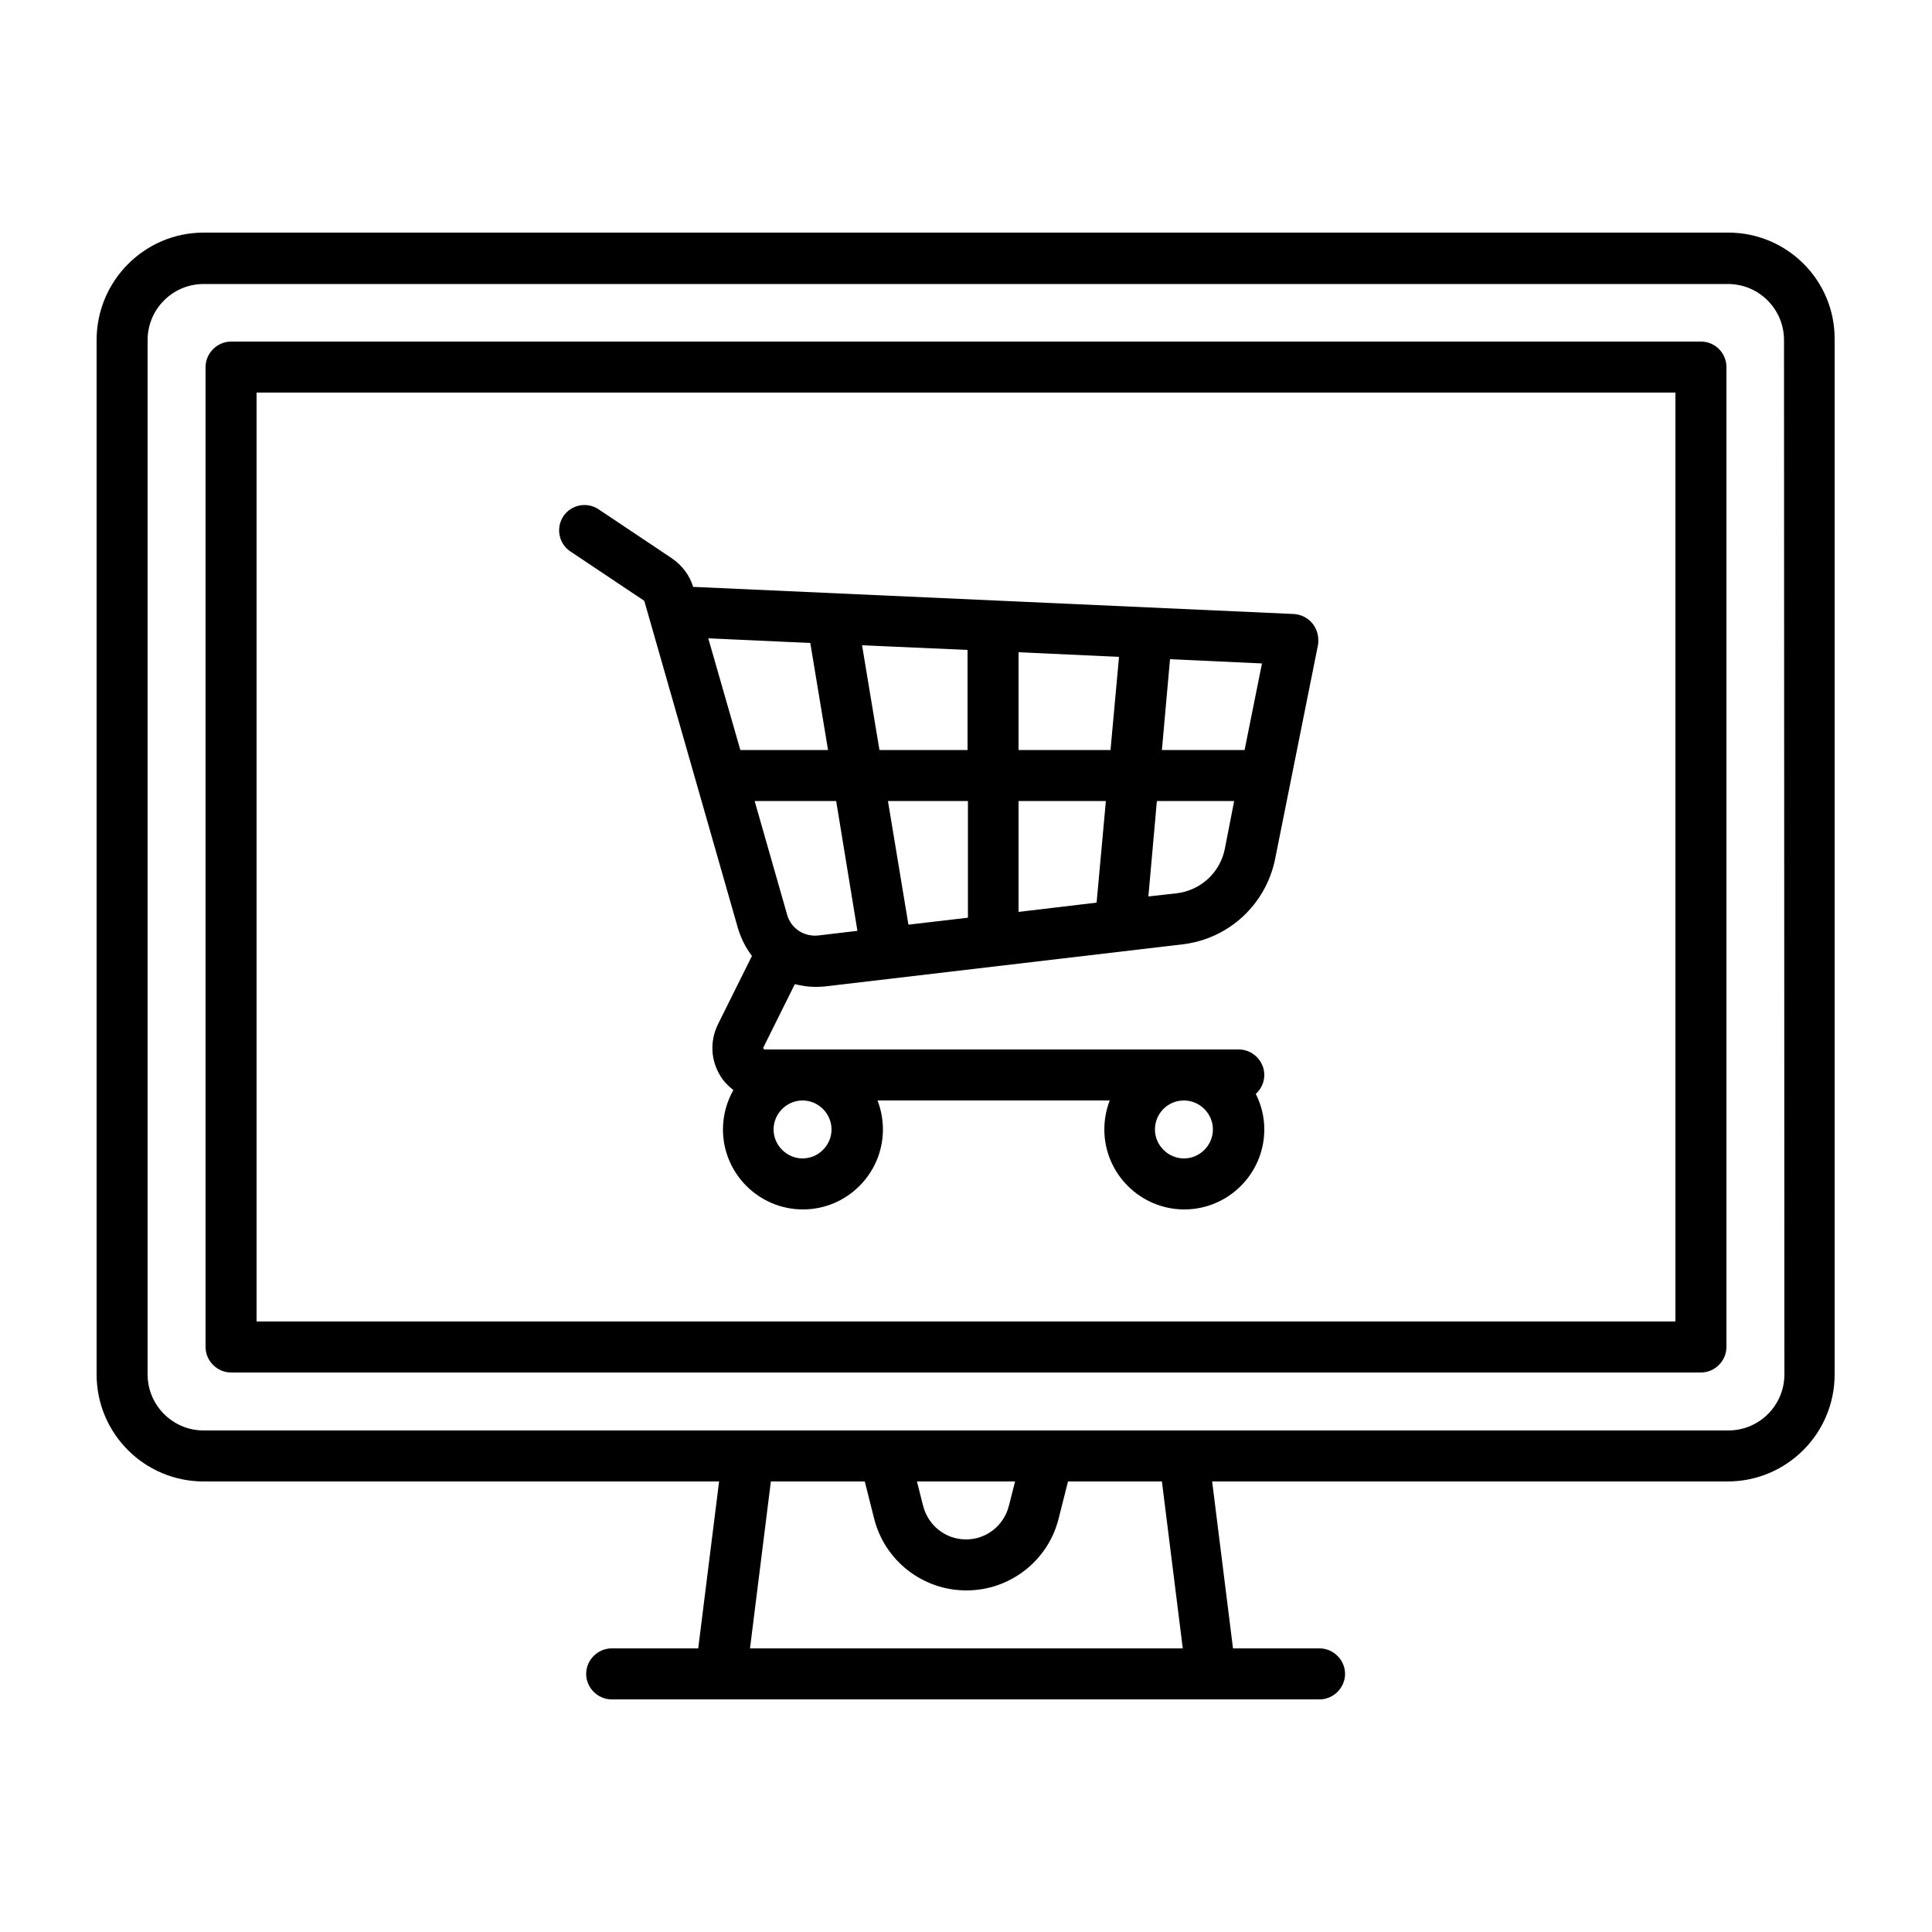 <?xml version="1.0" encoding="UTF-8"?> <svg xmlns="http://www.w3.org/2000/svg" xmlns:xlink="http://www.w3.org/1999/xlink" version="1.1" id="Layer_1" x="0px" y="0px" viewBox="0 0 50 50" style="enable-background:new 0 0 50 50;" xml:space="preserve"> <g> <g> <g> <path d="M44.73,6.02H5.27C3.74,6.02,2.5,7.27,2.5,8.8v26.77c0,1.53,1.24,2.77,2.77,2.77h13.34l-0.54,4.32h-2.24 c-0.36,0-0.66,0.3-0.66,0.66c0,0.36,0.3,0.66,0.66,0.66h18.32c0.36,0,0.66-0.3,0.66-0.66c0-0.36-0.3-0.66-0.66-0.66h-2.24 l-0.54-4.32h13.34c1.53,0,2.77-1.24,2.77-2.77V8.8C47.5,7.27,46.26,6.02,44.73,6.02z M19.41,42.66l0.54-4.32h2.43l0.24,0.95 c0.27,1.1,1.26,1.87,2.39,1.87s2.12-0.77,2.39-1.87l0.24-0.95h2.43l0.54,4.32H19.41z M23.73,38.34h2.54l-0.16,0.63 c-0.13,0.51-0.58,0.87-1.11,0.87c-0.53,0-0.98-0.36-1.11-0.87L23.73,38.34z M46.18,35.57L46.18,35.57c0,0.8-0.65,1.45-1.45,1.45 H5.27c-0.8,0-1.45-0.65-1.45-1.45V8.8c0-0.8,0.65-1.45,1.45-1.45h39.45c0.8,0,1.45,0.65,1.45,1.45L46.18,35.57L46.18,35.57z"></path> </g> </g> <g> <g> <path d="M39.8,8.84H5.98c-0.36,0-0.66,0.3-0.66,0.66v25.36c0,0.36,0.3,0.66,0.66,0.66h1.41c0.36,0,0.66-0.3,0.66-0.66 c0-0.36-0.3-0.66-0.66-0.66H6.64V10.16H39.8c0.36,0,0.66-0.3,0.66-0.66C40.45,9.14,40.16,8.84,39.8,8.84z"></path> </g> </g> <g> <g> <path d="M44.02,8.84H22.61c-0.36,0-0.66,0.3-0.66,0.66c0,0.36,0.3,0.66,0.66,0.66h20.75V34.2H6.2c-0.36,0-0.66,0.3-0.66,0.66 c0,0.36,0.3,0.66,0.66,0.66h37.82c0.36,0,0.66-0.3,0.66-0.66V9.5C44.68,9.14,44.39,8.84,44.02,8.84z"></path> </g> </g> <g> <g> <path d="M33.97,16.14c-0.12-0.15-0.3-0.24-0.49-0.25l-15.5-0.7c-0.01,0-0.02,0-0.04,0c-0.09-0.3-0.29-0.56-0.55-0.74l-1.9-1.27 c-0.3-0.2-0.71-0.12-0.91,0.18c-0.2,0.3-0.12,0.71,0.18,0.91l1.9,1.27c0.01,0.01,0.02,0.02,0.02,0.03l2.42,8.46 c0.08,0.26,0.2,0.5,0.36,0.71l-0.88,1.77c-0.21,0.43-0.19,0.92,0.06,1.33c0.09,0.15,0.21,0.27,0.34,0.37 c-0.17,0.3-0.27,0.65-0.27,1.02c0,1.14,0.93,2.07,2.07,2.07c1.14,0,2.07-0.93,2.07-2.07c0-0.26-0.05-0.52-0.14-0.75h6.01 c-0.09,0.23-0.14,0.49-0.14,0.75c0,1.14,0.93,2.07,2.07,2.07c1.14,0,2.07-0.93,2.07-2.07c0-0.33-0.08-0.64-0.22-0.92 c0.13-0.12,0.22-0.29,0.22-0.49c0-0.36-0.3-0.66-0.66-0.66H19.8c-0.01,0-0.03,0-0.04-0.02c-0.01-0.02-0.01-0.04,0-0.04l0.81-1.63 c0.17,0.04,0.34,0.07,0.52,0.07c0.08,0,0.16,0,0.25-0.01l9.26-1.09c1.2-0.14,2.16-1.03,2.4-2.21l1.11-5.54 C34.14,16.49,34.09,16.29,33.97,16.14z M30.64,28.48c0.41,0,0.75,0.34,0.75,0.75c0,0.41-0.34,0.75-0.75,0.75 s-0.75-0.34-0.75-0.75S30.22,28.48,30.64,28.48z M20.77,28.48c0.41,0,0.75,0.34,0.75,0.75c0,0.41-0.34,0.75-0.75,0.75 c-0.41,0-0.75-0.34-0.75-0.75S20.36,28.48,20.77,28.48z M19.16,19.41l-0.83-2.89l2.64,0.12l0.46,2.77H19.16z M21.18,24.21 c-0.37,0.04-0.71-0.18-0.81-0.54l-0.84-2.94h2.11l0.55,3.36L21.18,24.21z M25.05,23.75l-1.54,0.18l-0.53-3.2h2.07V23.75z M25.05,19.41h-2.29l-0.45-2.71l2.73,0.12V19.41z M28.38,23.36l-2.02,0.24v-2.87h2.26L28.38,23.36z M28.74,19.41h-2.38v-2.53 l2.6,0.12L28.74,19.41z M31.7,21.96c-0.12,0.62-0.63,1.09-1.26,1.16l-0.72,0.08l0.22-2.47h2L31.7,21.96z M32.21,19.41h-2.14 l0.21-2.35l2.38,0.11L32.21,19.41z"></path> </g> </g> </g> </svg> 